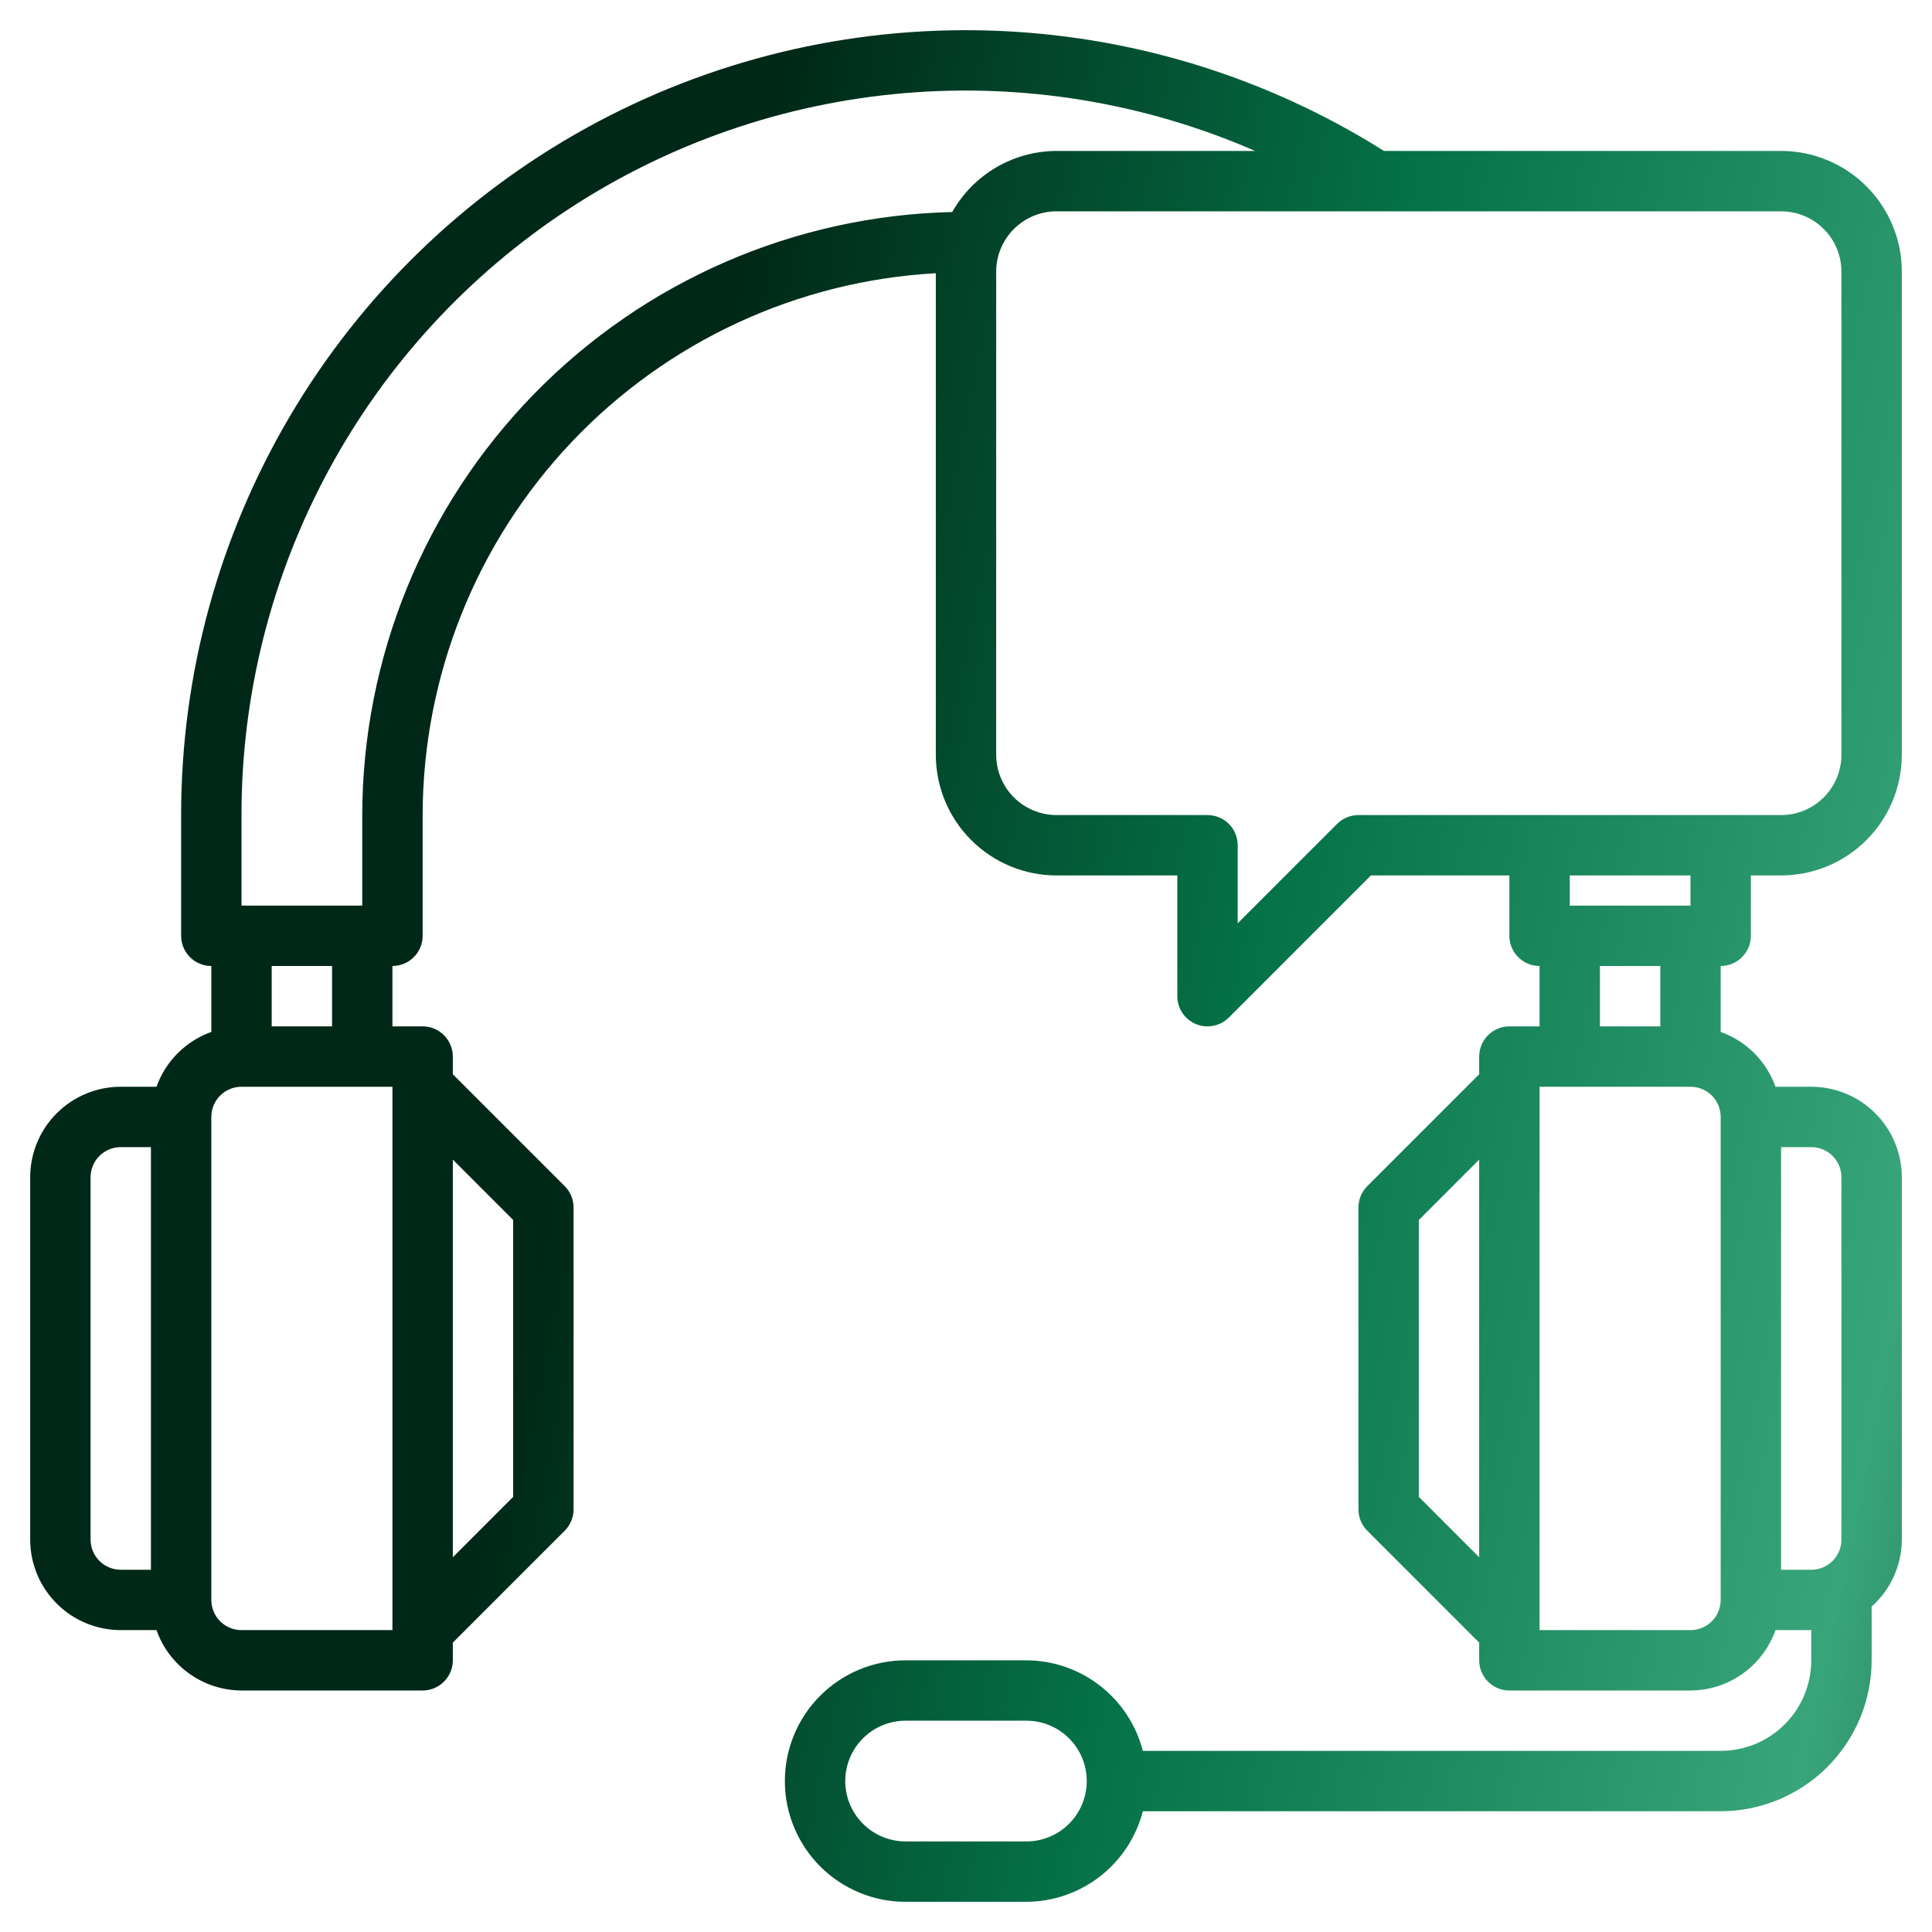 <svg width="98" height="98" viewBox="0 0 98 98" fill="none" xmlns="http://www.w3.org/2000/svg">
<path d="M88.812 47.469V44.406H90.344C91.968 44.406 93.526 43.761 94.675 42.612C95.823 41.464 96.469 39.906 96.469 38.281V13.781C96.469 12.157 95.823 10.599 94.675 9.45C93.526 8.302 91.968 7.656 90.344 7.656H70.2C64.178 3.862 57.249 1.753 50.134 1.548C43.02 1.342 35.98 3.049 29.749 6.489C23.518 9.929 18.324 14.978 14.708 21.108C11.091 27.238 9.185 34.226 9.188 41.344V47.469C9.188 47.875 9.349 48.264 9.636 48.551C9.923 48.839 10.313 49 10.719 49V52.344C10.078 52.573 9.497 52.941 9.016 53.422C8.535 53.903 8.167 54.484 7.938 55.125H6.125C4.907 55.125 3.738 55.609 2.877 56.47C2.015 57.332 1.531 58.5 1.531 59.719V78.094C1.531 79.312 2.015 80.481 2.877 81.342C3.738 82.204 4.907 82.687 6.125 82.687H7.938C8.254 83.58 8.837 84.353 9.609 84.901C10.381 85.45 11.303 85.746 12.25 85.75H21.438C21.844 85.75 22.233 85.589 22.52 85.302C22.807 85.014 22.969 84.625 22.969 84.219V83.321L28.645 77.645C28.932 77.358 29.094 76.969 29.094 76.562V61.25C29.094 60.844 28.932 60.455 28.645 60.167L22.969 54.491V53.594C22.969 53.188 22.807 52.798 22.52 52.511C22.233 52.224 21.844 52.062 21.438 52.062H19.906V49C20.312 49 20.702 48.839 20.989 48.551C21.276 48.264 21.438 47.875 21.438 47.469V41.344C21.449 34.306 24.151 27.538 28.991 22.428C33.831 17.318 40.442 14.252 47.469 13.859V38.281C47.469 39.906 48.114 41.464 49.263 42.612C50.411 43.761 51.969 44.406 53.594 44.406H59.719V50.531C59.719 50.834 59.809 51.13 59.977 51.382C60.145 51.633 60.384 51.83 60.664 51.946C60.944 52.062 61.252 52.092 61.549 52.033C61.846 51.974 62.118 51.828 62.333 51.614L69.54 44.406H76.562V47.469C76.562 47.875 76.724 48.264 77.011 48.551C77.298 48.839 77.688 49 78.094 49V52.062H76.562C76.156 52.062 75.767 52.224 75.48 52.511C75.193 52.798 75.031 53.188 75.031 53.594V54.491L69.355 60.167C69.068 60.455 68.906 60.844 68.906 61.25V76.562C68.906 76.969 69.068 77.358 69.355 77.645L75.031 83.321V84.219C75.031 84.625 75.193 85.014 75.48 85.302C75.767 85.589 76.156 85.75 76.562 85.75H85.75C86.697 85.746 87.619 85.45 88.391 84.901C89.163 84.353 89.746 83.58 90.062 82.687H91.875V84.219C91.875 85.437 91.391 86.606 90.529 87.467C89.668 88.329 88.5 88.812 87.281 88.812H57.97C57.632 87.501 56.868 86.34 55.799 85.508C54.731 84.677 53.416 84.224 52.062 84.219H45.938C44.313 84.219 42.755 84.864 41.606 86.013C40.458 87.161 39.812 88.719 39.812 90.344C39.812 91.968 40.458 93.526 41.606 94.675C42.755 95.823 44.313 96.469 45.938 96.469H52.062C53.416 96.464 54.731 96.01 55.799 95.179C56.868 94.348 57.632 93.186 57.97 91.875H87.281C89.311 91.873 91.257 91.065 92.692 89.63C94.128 88.195 94.935 86.249 94.938 84.219V81.493C95.417 81.066 95.802 80.542 96.066 79.957C96.329 79.371 96.467 78.736 96.469 78.094V59.719C96.469 58.5 95.985 57.332 95.123 56.47C94.262 55.609 93.093 55.125 91.875 55.125H90.062C89.833 54.484 89.465 53.903 88.984 53.422C88.503 52.941 87.922 52.573 87.281 52.344V49C87.687 49 88.077 48.839 88.364 48.551C88.651 48.264 88.812 47.875 88.812 47.469ZM52.062 93.406H45.938C45.125 93.406 44.346 93.084 43.772 92.509C43.198 91.935 42.875 91.156 42.875 90.344C42.875 89.531 43.198 88.752 43.772 88.178C44.346 87.604 45.125 87.281 45.938 87.281H52.062C52.875 87.281 53.654 87.604 54.228 88.178C54.802 88.752 55.125 89.531 55.125 90.344C55.125 91.156 54.802 91.935 54.228 92.509C53.654 93.084 52.875 93.406 52.062 93.406ZM4.594 78.094V59.719C4.594 59.313 4.755 58.923 5.042 58.636C5.329 58.349 5.719 58.188 6.125 58.188H7.656V79.625H6.125C5.719 79.625 5.329 79.464 5.042 79.177C4.755 78.889 4.594 78.5 4.594 78.094ZM19.906 82.687H12.25C11.844 82.687 11.454 82.526 11.167 82.239C10.88 81.952 10.719 81.562 10.719 81.156V56.656C10.719 56.25 10.88 55.861 11.167 55.573C11.454 55.286 11.844 55.125 12.25 55.125H19.906V82.687ZM26.031 61.884V75.928L22.969 78.991V58.821L26.031 61.884ZM16.844 52.062H13.781V49H16.844V52.062ZM48.302 10.754C40.309 10.941 32.705 14.244 27.114 19.959C21.523 25.674 18.387 33.349 18.375 41.344V45.937H12.25V41.344C12.246 35.244 13.762 29.24 16.66 23.872C19.558 18.505 23.747 13.944 28.849 10.601C33.951 7.258 39.805 5.238 45.883 4.724C51.961 4.21 58.071 5.218 63.662 7.656H53.594C52.517 7.66 51.46 7.948 50.53 8.492C49.601 9.036 48.832 9.816 48.302 10.754ZM68.906 41.344C68.5 41.344 68.111 41.505 67.824 41.792L62.781 46.835V42.875C62.781 42.469 62.62 42.079 62.333 41.792C62.046 41.505 61.656 41.344 61.25 41.344H53.594C52.782 41.344 52.003 41.021 51.428 40.447C50.854 39.872 50.531 39.093 50.531 38.281V13.781C50.531 12.969 50.854 12.19 51.428 11.616C52.003 11.041 52.782 10.719 53.594 10.719H90.344C91.156 10.719 91.935 11.041 92.509 11.616C93.084 12.19 93.406 12.969 93.406 13.781V38.281C93.406 39.093 93.084 39.872 92.509 40.447C91.935 41.021 91.156 41.344 90.344 41.344H68.906ZM85.75 44.406V45.937H79.625V44.406H85.75ZM71.969 75.928V61.884L75.031 58.821V78.991L71.969 75.928ZM87.281 81.156C87.281 81.562 87.12 81.952 86.833 82.239C86.546 82.526 86.156 82.687 85.75 82.687H78.094V55.125H85.75C86.156 55.125 86.546 55.286 86.833 55.573C87.12 55.861 87.281 56.25 87.281 56.656V81.156ZM93.406 59.719V78.094C93.406 78.5 93.245 78.889 92.958 79.177C92.671 79.464 92.281 79.625 91.875 79.625H90.344V58.188H91.875C92.281 58.188 92.671 58.349 92.958 58.636C93.245 58.923 93.406 59.313 93.406 59.719ZM84.219 52.062H81.156V49H84.219V52.062Z" fill="url(#paint0_linear_25_735)"/>
<defs>
<linearGradient id="paint0_linear_25_735" x1="33.548" y1="33.599" x2="144.442" y2="56.247" gradientUnits="userSpaceOnUse">
<stop stop-color="#002818"/>
<stop offset="0.284" stop-color="#057146"/>
<stop offset="0.6" stop-color="#39A57A"/>
<stop offset="0.857" stop-color="#002818"/>
<stop offset="1" stop-color="#057146"/>
</linearGradient>
</defs>
</svg>

